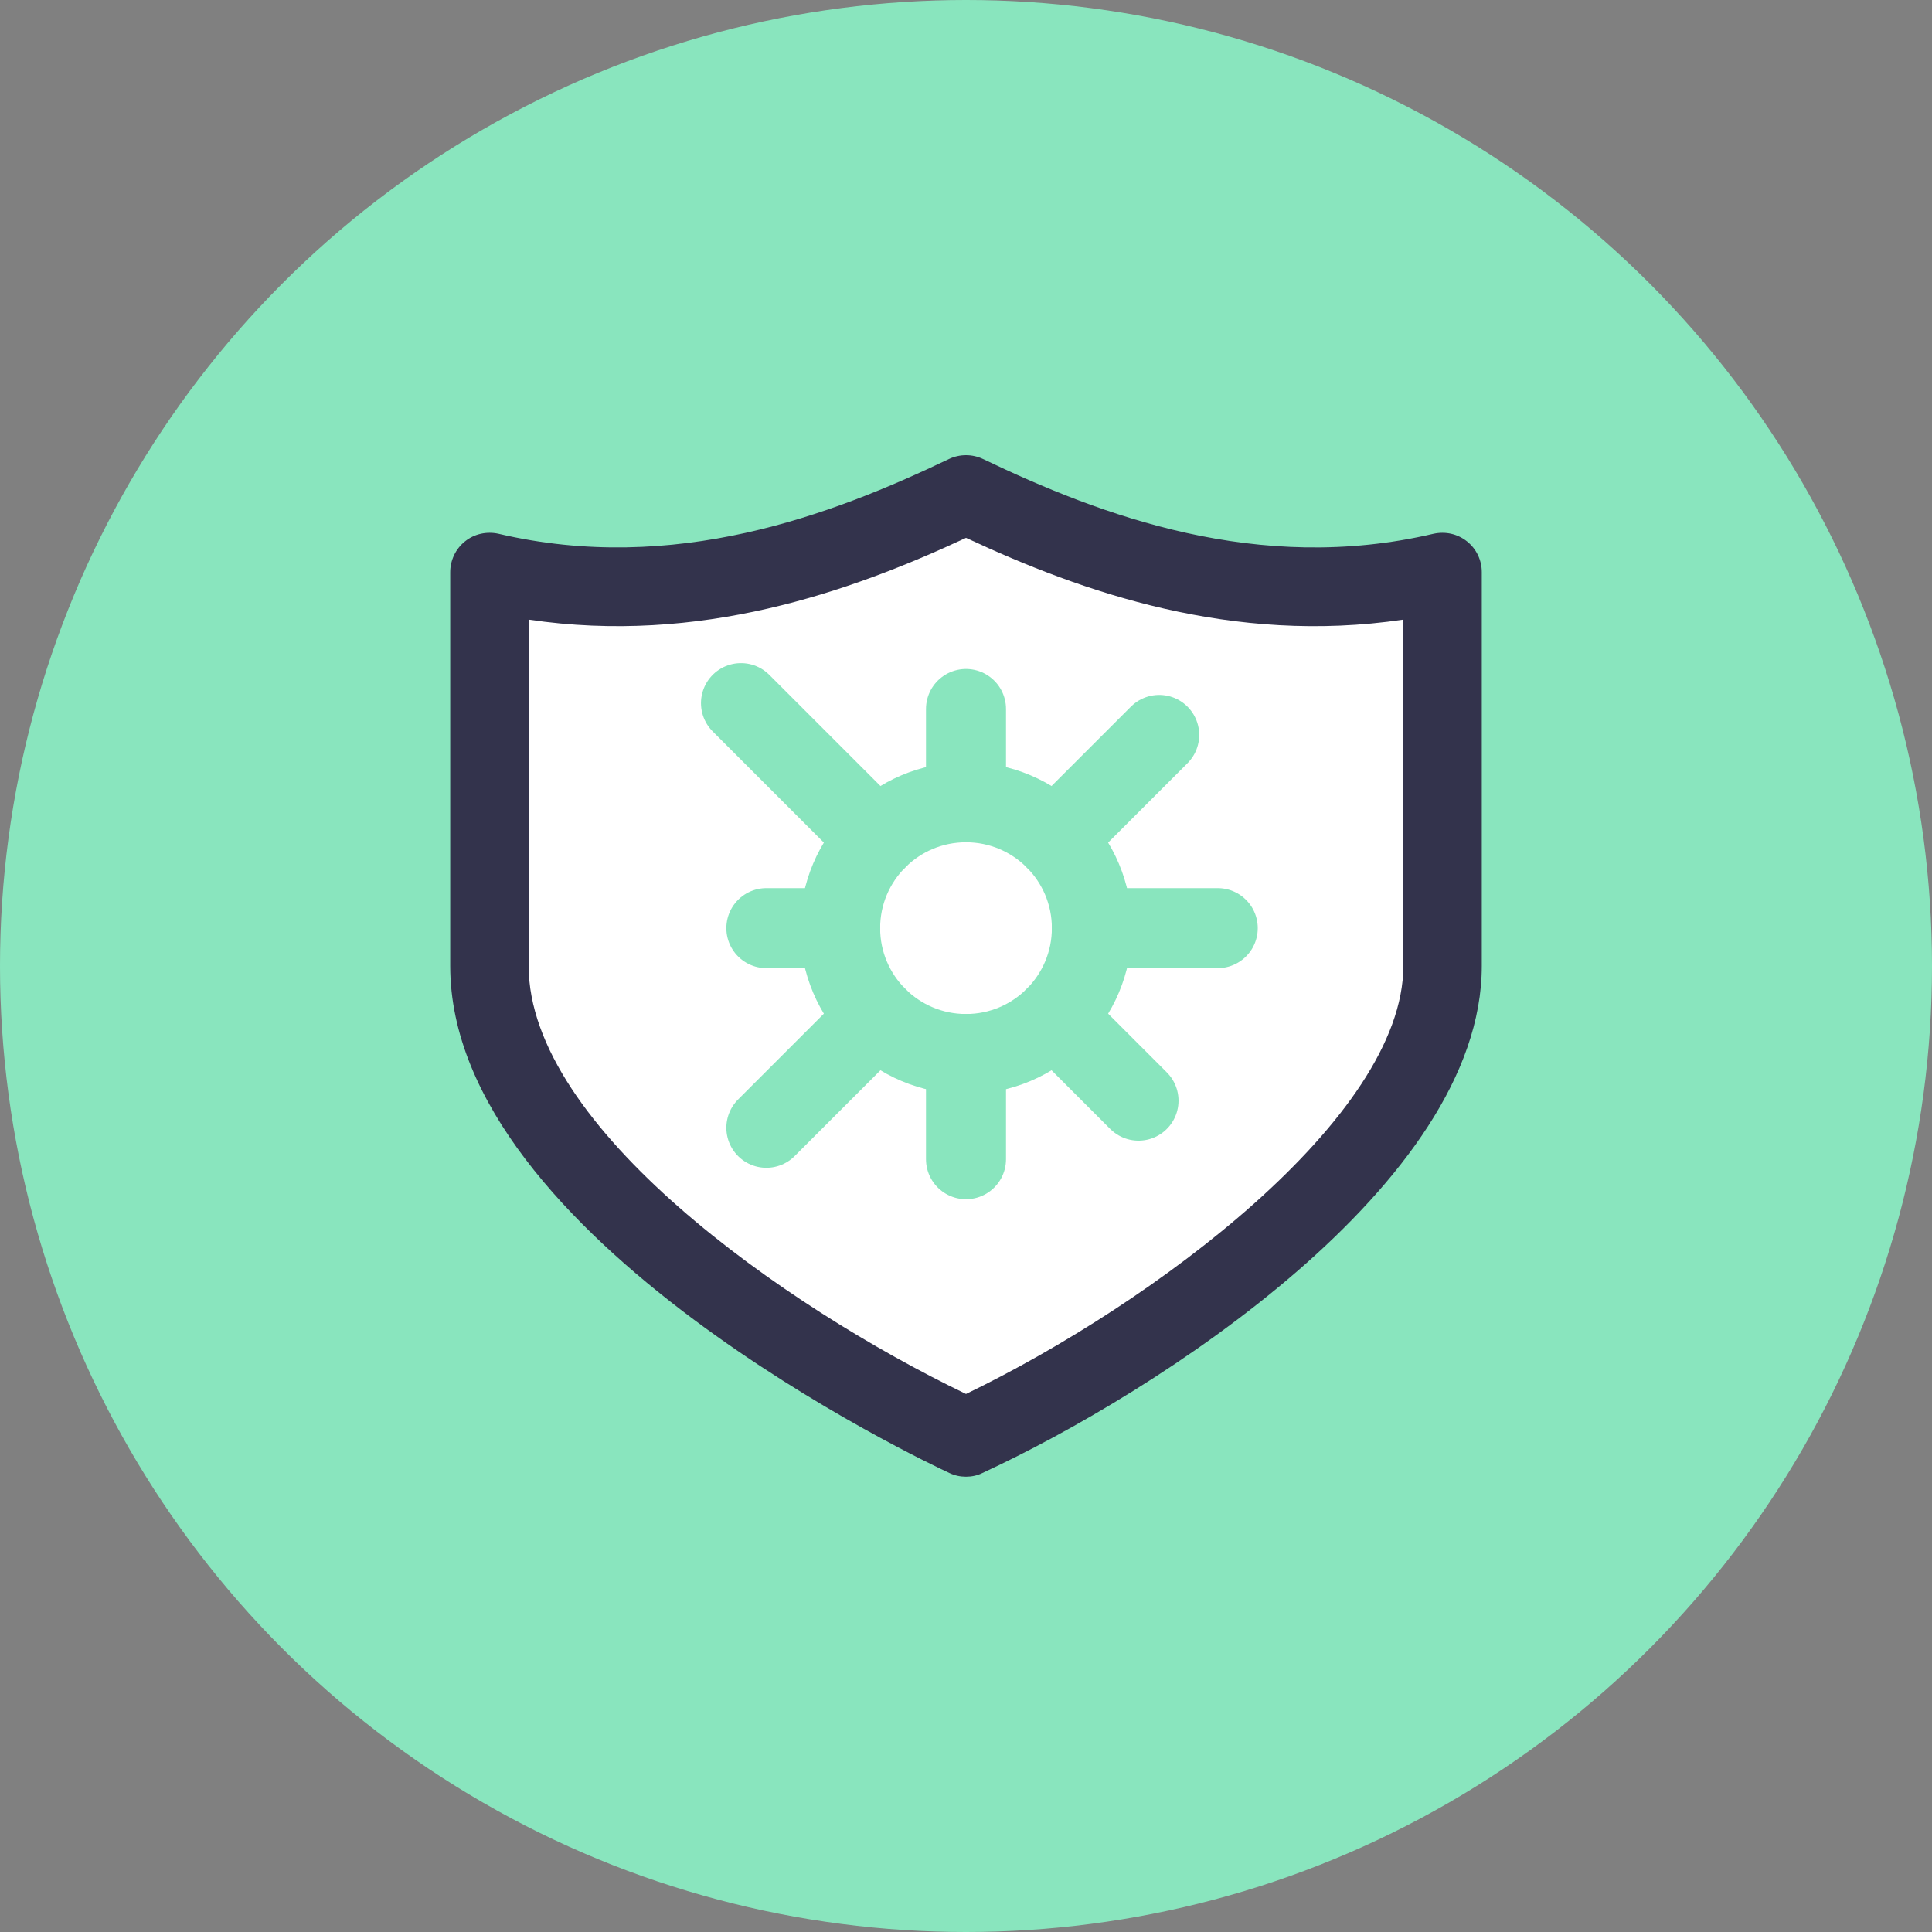 <?xml version="1.0" encoding="utf-8"?>
<!-- Generator: Adobe Illustrator 27.8.1, SVG Export Plug-In . SVG Version: 6.00 Build 0)  -->
<svg version="1.1" id="Layer_1" xmlns="http://www.w3.org/2000/svg" xmlns:xlink="http://www.w3.org/1999/xlink" x="0px" y="0px"
	 viewBox="0 0 990 990" style="enable-background:new 0 0 990 990;" xml:space="preserve">
<rect x="0" y="0" width="990" height="990" fill="#808080" stroke="none"/>
<style type="text/css">
	.st0{fill:#89E5BE;}
	.st1{fill:#33334C;}
	.st2{fill:#FFFFFF;}
	.st3{fill:none;stroke:#89E5BE;stroke-width:41;stroke-linecap:round;stroke-linejoin:round;stroke-miterlimit:10;}
</style>
<circle class="st0" cx="495" cy="495" r="495"/>
<path class="st1" d="M495,756.7c-2.9,0-5.8-0.6-8.5-1.9C476.1,750,230.7,634.9,230.7,495V293.2c0-6.1,2.8-12,7.6-15.8
	c4.8-3.9,11.2-5.2,17.1-3.9c90,21.1,170.7-9.5,230.9-38.3c5.5-2.6,11.9-2.6,17.4,0c60.3,28.9,141,59.4,230.9,38.3
	c6-1.3,12.2,0,17.1,3.9c4.8,3.8,7.6,9.6,7.6,15.7V495c0,112-167.4,218.9-255.9,259.8C500.8,756.1,497.9,756.7,495,756.7z"/>
<path class="st2" d="M270.9,317.5V495c0,82.4,131,174.5,224.1,219.3C590.9,668,719.1,572.6,719.1,495V317.5
	c-87.5,13-164.4-14-224.1-41.9C435.4,303.4,358.4,330.5,270.9,317.5z"/>
<g>
	<circle class="st3" cx="495" cy="475.6" r="64.5"/>
	<line class="st3" x1="495" y1="363.3" x2="495" y2="411.1"/>
	<line class="st3" x1="379.7" y1="360.3" x2="449.4" y2="430"/>
	<line class="st3" x1="392.7" y1="475.6" x2="430.5" y2="475.6"/>
	<line class="st3" x1="392.7" y1="577.9" x2="449.4" y2="521.2"/>
	<line class="st3" x1="495" y1="594" x2="495" y2="540.1"/>
	<line class="st3" x1="583.4" y1="564" x2="540.6" y2="521.2"/>
	<line class="st3" x1="624" y1="475.6" x2="559.5" y2="475.6"/>
	<line class="st3" x1="594" y1="376.6" x2="540.6" y2="430"/>
</g>
</svg>
